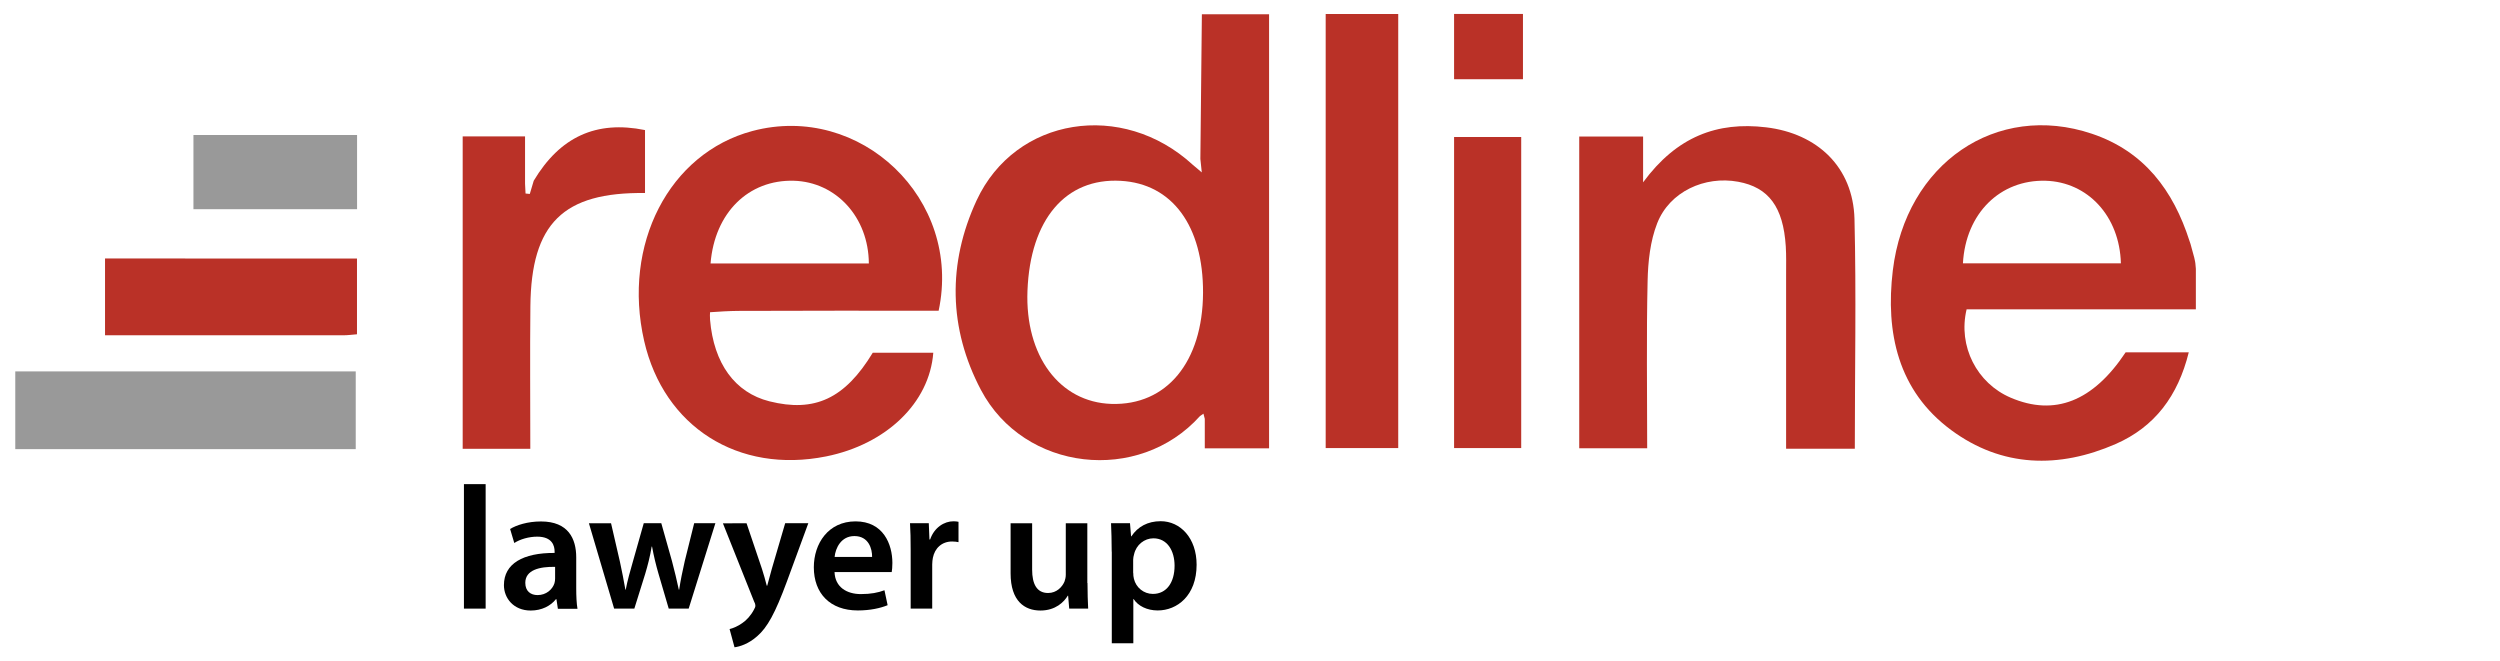 <?xml version="1.0" encoding="UTF-8"?>
<!-- Generator: Adobe Illustrator 27.3.1, SVG Export Plug-In . SVG Version: 6.00 Build 0)  -->
<svg xmlns="http://www.w3.org/2000/svg" xmlns:xlink="http://www.w3.org/1999/xlink" version="1.1" id="Layer_1" x="0px" y="0px" viewBox="0 0 299.45 79.18" style="enable-background:new 0 0 299.45 79.18;" xml:space="preserve">
<style type="text/css">
	.st0{fill:#BA3127;}
	.st1{fill:#999999;}
</style>
<g id="redline">
	<path id="e" class="st0" d="M263.02,37.05V32.2l-0.06-0.66l-0.03-0.2l-0.1-0.47l-0.45-1.65c-0.04-0.11-0.09-0.23-0.12-0.35   c-1.94-6.06-5.43-10.75-11.69-12.85c-11.42-3.84-22.3,3.52-23.85,16.38c-0.89,7.42,0.61,14.41,7,19.12   c6.07,4.48,12.9,4.63,19.7,1.66c4.68-2.05,7.46-5.76,8.75-10.98h-7.56c-3.91,5.89-8.51,7.69-13.78,5.43   c-4.02-1.72-6.33-6.14-5.27-10.58H263.02z M235.12,31.54c0.33-6,4.47-10.03,9.89-9.89c5.06,0.14,8.88,4.24,9.03,9.89H235.12z"></path>
	<path class="st0" d="M167.48,1.68c0,17.25,0,34.49,0,51.99c-2.92,0-5.54,0-8.69,0c0-17.33,0-34.66,0-51.99c0.41,0,0.83,0,1.24,0   c2.07,0,4.14,0,6.2,0C166.65,1.68,167.06,1.68,167.48,1.68z"></path>
	<path class="st0" d="M143.96,1.71c-0.06,5.58-0.12,11.75-0.18,17.33c0.04,0.38,0.08,0.77,0.17,1.61c-0.57-0.48-0.83-0.7-1.09-0.92   c-8.41-7.72-21.23-5.74-25.88,4.27c-3.49,7.53-3.37,15.34,0.52,22.71c5.17,9.78,18.9,11.3,26.24,3.12   c0.14-0.09,0.27-0.19,0.41-0.28c0.06,0.2,0.11,0.42,0.16,0.62v3.53h7.7V1.71C149.33,1.71,146.64,1.7,143.96,1.71z M133.12,48.38   c-6.22-0.2-10.35-5.77-10.05-13.56c0.33-8.54,4.57-13.53,11.17-13.16c6.17,0.34,9.89,5.4,9.86,13.41   C144.06,43.36,139.74,48.59,133.12,48.38z"></path>
	<path class="st0" d="M222.17,53.75c-2.86,0-5.39,0-8.23,0c0-7.06,0-13.95,0-20.84c0-1.14,0.03-2.28-0.04-3.41   c-0.3-4.71-2.05-7.06-5.7-7.73c-4.01-0.74-8.22,1.19-9.7,4.97c-0.84,2.14-1.1,4.6-1.15,6.93c-0.15,6.6-0.05,13.2-0.05,20.02   c-2.78,0-5.39,0-8.14,0c0-12.44,0-24.79,0-37.34c2.55,0,4.97,0,7.65,0c0,1.63,0,3.11,0,5.49c4.03-5.48,8.87-7.29,14.73-6.59   c6.18,0.74,10.42,4.79,10.59,10.97C222.35,35.3,222.17,44.39,222.17,53.75z"></path>
	<path class="st0" d="M88.42,37.24c8.03-0.04,16.06-0.02,24.01-0.02c2.85-13.38-9.39-24.96-22.3-21.53   c-9.98,2.66-15.62,13.59-12.97,25.16c2.36,10.28,11.27,15.93,21.79,13.82c7.2-1.45,12.38-6.4,12.84-12.42h-7.25   c-3.34,5.5-6.96,7.18-12.38,5.82c-4.13-1.04-6.67-4.53-7.11-9.77c-0.01-0.41-0.03-0.69,0-0.9C86.13,37.32,87.33,37.25,88.42,37.24z    M95.07,21.65c5.07,0.14,8.97,4.36,9,9.91H85.11C85.6,25.46,89.67,21.51,95.07,21.65z"></path>
	<path class="st0" d="M63.93,21.65c3.14-5.25,7.48-7.26,13.33-6.07c0,2.49,0,5.02,0,7.54C67.44,23,63.63,26.77,63.53,36.67   c-0.06,5.64-0.01,11.29-0.01,17.09c-2.84,0-5.37,0-8.1,0c0-12.47,0-24.88,0-37.42c2.51,0,4.92,0,7.47,0c0,2.02,0,3.84,0,5.66   c0.02,0.39,0.04,0.79,0.06,1.18c0.17,0.02,0.34,0.03,0.51,0.05C63.62,22.7,63.78,22.18,63.93,21.65z"></path>
	<path class="st0" d="M174.17,53.67c0-12.48,0-24.73,0-37.26c2.69,0,5.28,0,8.04,0c0,12.36,0,24.68,0,37.26   C179.62,53.67,177.02,53.67,174.17,53.67z"></path>
	<rect x="174.17" y="1.67" class="st0" width="8.25" height="7.82"></rect>
	<path class="st1" d="M1.83,44.49c13.51,0,27.01,0,40.78,0c0,3.08,0,6,0,9.31c-13.61,0-27.19,0-40.78,0   C1.83,50.7,1.83,47.59,1.83,44.49z"></path>
	<path class="st0" d="M42.76,30.97c0,3.05,0,5.98,0,9.07c-0.62,0.05-1.11,0.12-1.61,0.12c-9.46,0.01-18.92,0-28.57,0   c0-3.12,0-6.05,0-9.2C22.59,30.97,32.61,30.97,42.76,30.97z"></path>
	<path class="st1" d="M42.77,16.17c0,3.06,0,5.83,0,8.89c-6.5,0-12.92,0-19.6,0c0-2.82,0-5.74,0-8.89   C29.59,16.17,36.02,16.17,42.77,16.17z"></path>
</g>
<g>
	<path d="M55.57,57.99h2.6V72.9h-2.6V57.99z"></path>
	<path d="M66.82,72.9l-0.17-1.13h-0.06c-0.63,0.8-1.7,1.36-3.02,1.36c-2.06,0-3.21-1.49-3.21-3.04c0-2.58,2.29-3.88,6.07-3.86v-0.17   c0-0.67-0.27-1.78-2.08-1.78c-1.01,0-2.06,0.31-2.75,0.76l-0.5-1.68c0.76-0.46,2.08-0.9,3.7-0.9c3.28,0,4.22,2.08,4.22,4.3v3.7   c0,0.92,0.04,1.83,0.15,2.46H66.82z M66.49,67.9c-1.83-0.04-3.57,0.36-3.57,1.91c0,1.01,0.65,1.47,1.47,1.47   c1.03,0,1.78-0.67,2.02-1.41c0.06-0.19,0.08-0.4,0.08-0.57V67.9z"></path>
	<path d="M73.19,62.67l1.07,4.64c0.23,1.09,0.46,2.2,0.65,3.32h0.04c0.21-1.11,0.54-2.25,0.84-3.3l1.32-4.66h2.1l1.28,4.54   c0.31,1.2,0.59,2.31,0.82,3.42h0.04c0.17-1.11,0.4-2.23,0.67-3.42l1.13-4.54h2.54L82.49,72.9H80.1l-1.22-4.16   c-0.31-1.07-0.55-2.04-0.78-3.28h-0.04c-0.21,1.26-0.48,2.27-0.78,3.28l-1.3,4.16h-2.42l-3.02-10.22H73.19z"></path>
	<path d="M89.42,62.67l1.85,5.48c0.21,0.63,0.42,1.41,0.57,2h0.06c0.17-0.59,0.36-1.34,0.55-2.02l1.6-5.46h2.77l-2.56,6.97   c-1.41,3.82-2.35,5.52-3.57,6.57c-1.01,0.9-2.06,1.24-2.71,1.32l-0.59-2.18c0.44-0.11,0.99-0.34,1.51-0.71   c0.48-0.31,1.05-0.92,1.41-1.62c0.11-0.19,0.17-0.34,0.17-0.46c0-0.11-0.02-0.25-0.15-0.5l-3.74-9.38H89.42z"></path>
	<path d="M99.96,68.51c0.06,1.85,1.51,2.65,3.15,2.65c1.2,0,2.06-0.17,2.83-0.46l0.38,1.79c-0.88,0.36-2.1,0.63-3.57,0.63   c-3.32,0-5.27-2.04-5.27-5.17c0-2.83,1.72-5.5,5-5.5c3.32,0,4.41,2.73,4.41,4.98c0,0.48-0.04,0.86-0.08,1.09H99.96z M104.46,66.71   c0.02-0.95-0.4-2.5-2.12-2.5c-1.6,0-2.27,1.45-2.37,2.5H104.46z"></path>
	<path d="M109.08,65.97c0-1.39-0.02-2.37-0.08-3.3h2.25l0.08,1.95h0.08c0.5-1.45,1.7-2.18,2.79-2.18c0.25,0,0.4,0.02,0.61,0.06v2.44   c-0.21-0.04-0.44-0.08-0.76-0.08c-1.24,0-2.08,0.8-2.31,1.95c-0.04,0.23-0.08,0.5-0.08,0.8v5.29h-2.58V65.97z"></path>
	<path d="M130.26,69.83c0,1.22,0.04,2.23,0.08,3.07h-2.27l-0.13-1.55h-0.04c-0.44,0.74-1.45,1.78-3.28,1.78   c-1.87,0-3.57-1.11-3.57-4.45v-6h2.58v5.56c0,1.7,0.55,2.79,1.91,2.79c1.03,0,1.7-0.73,1.97-1.38c0.08-0.23,0.15-0.5,0.15-0.8   v-6.17h2.58V69.83z"></path>
	<path d="M133.16,66.07c0-1.34-0.04-2.44-0.08-3.4h2.27l0.13,1.57h0.04c0.76-1.15,1.95-1.81,3.51-1.81c2.35,0,4.3,2.02,4.3,5.21   c0,3.7-2.33,5.48-4.66,5.48c-1.28,0-2.35-0.54-2.88-1.36h-0.04v5.29h-2.58V66.07z M135.74,68.62c0,0.25,0.02,0.48,0.08,0.71   c0.25,1.05,1.18,1.81,2.27,1.81c1.64,0,2.6-1.37,2.6-3.38c0-1.8-0.88-3.28-2.54-3.28c-1.07,0-2.06,0.78-2.31,1.91   c-0.06,0.21-0.11,0.44-0.11,0.65V68.62z"></path>
</g>
</svg>

